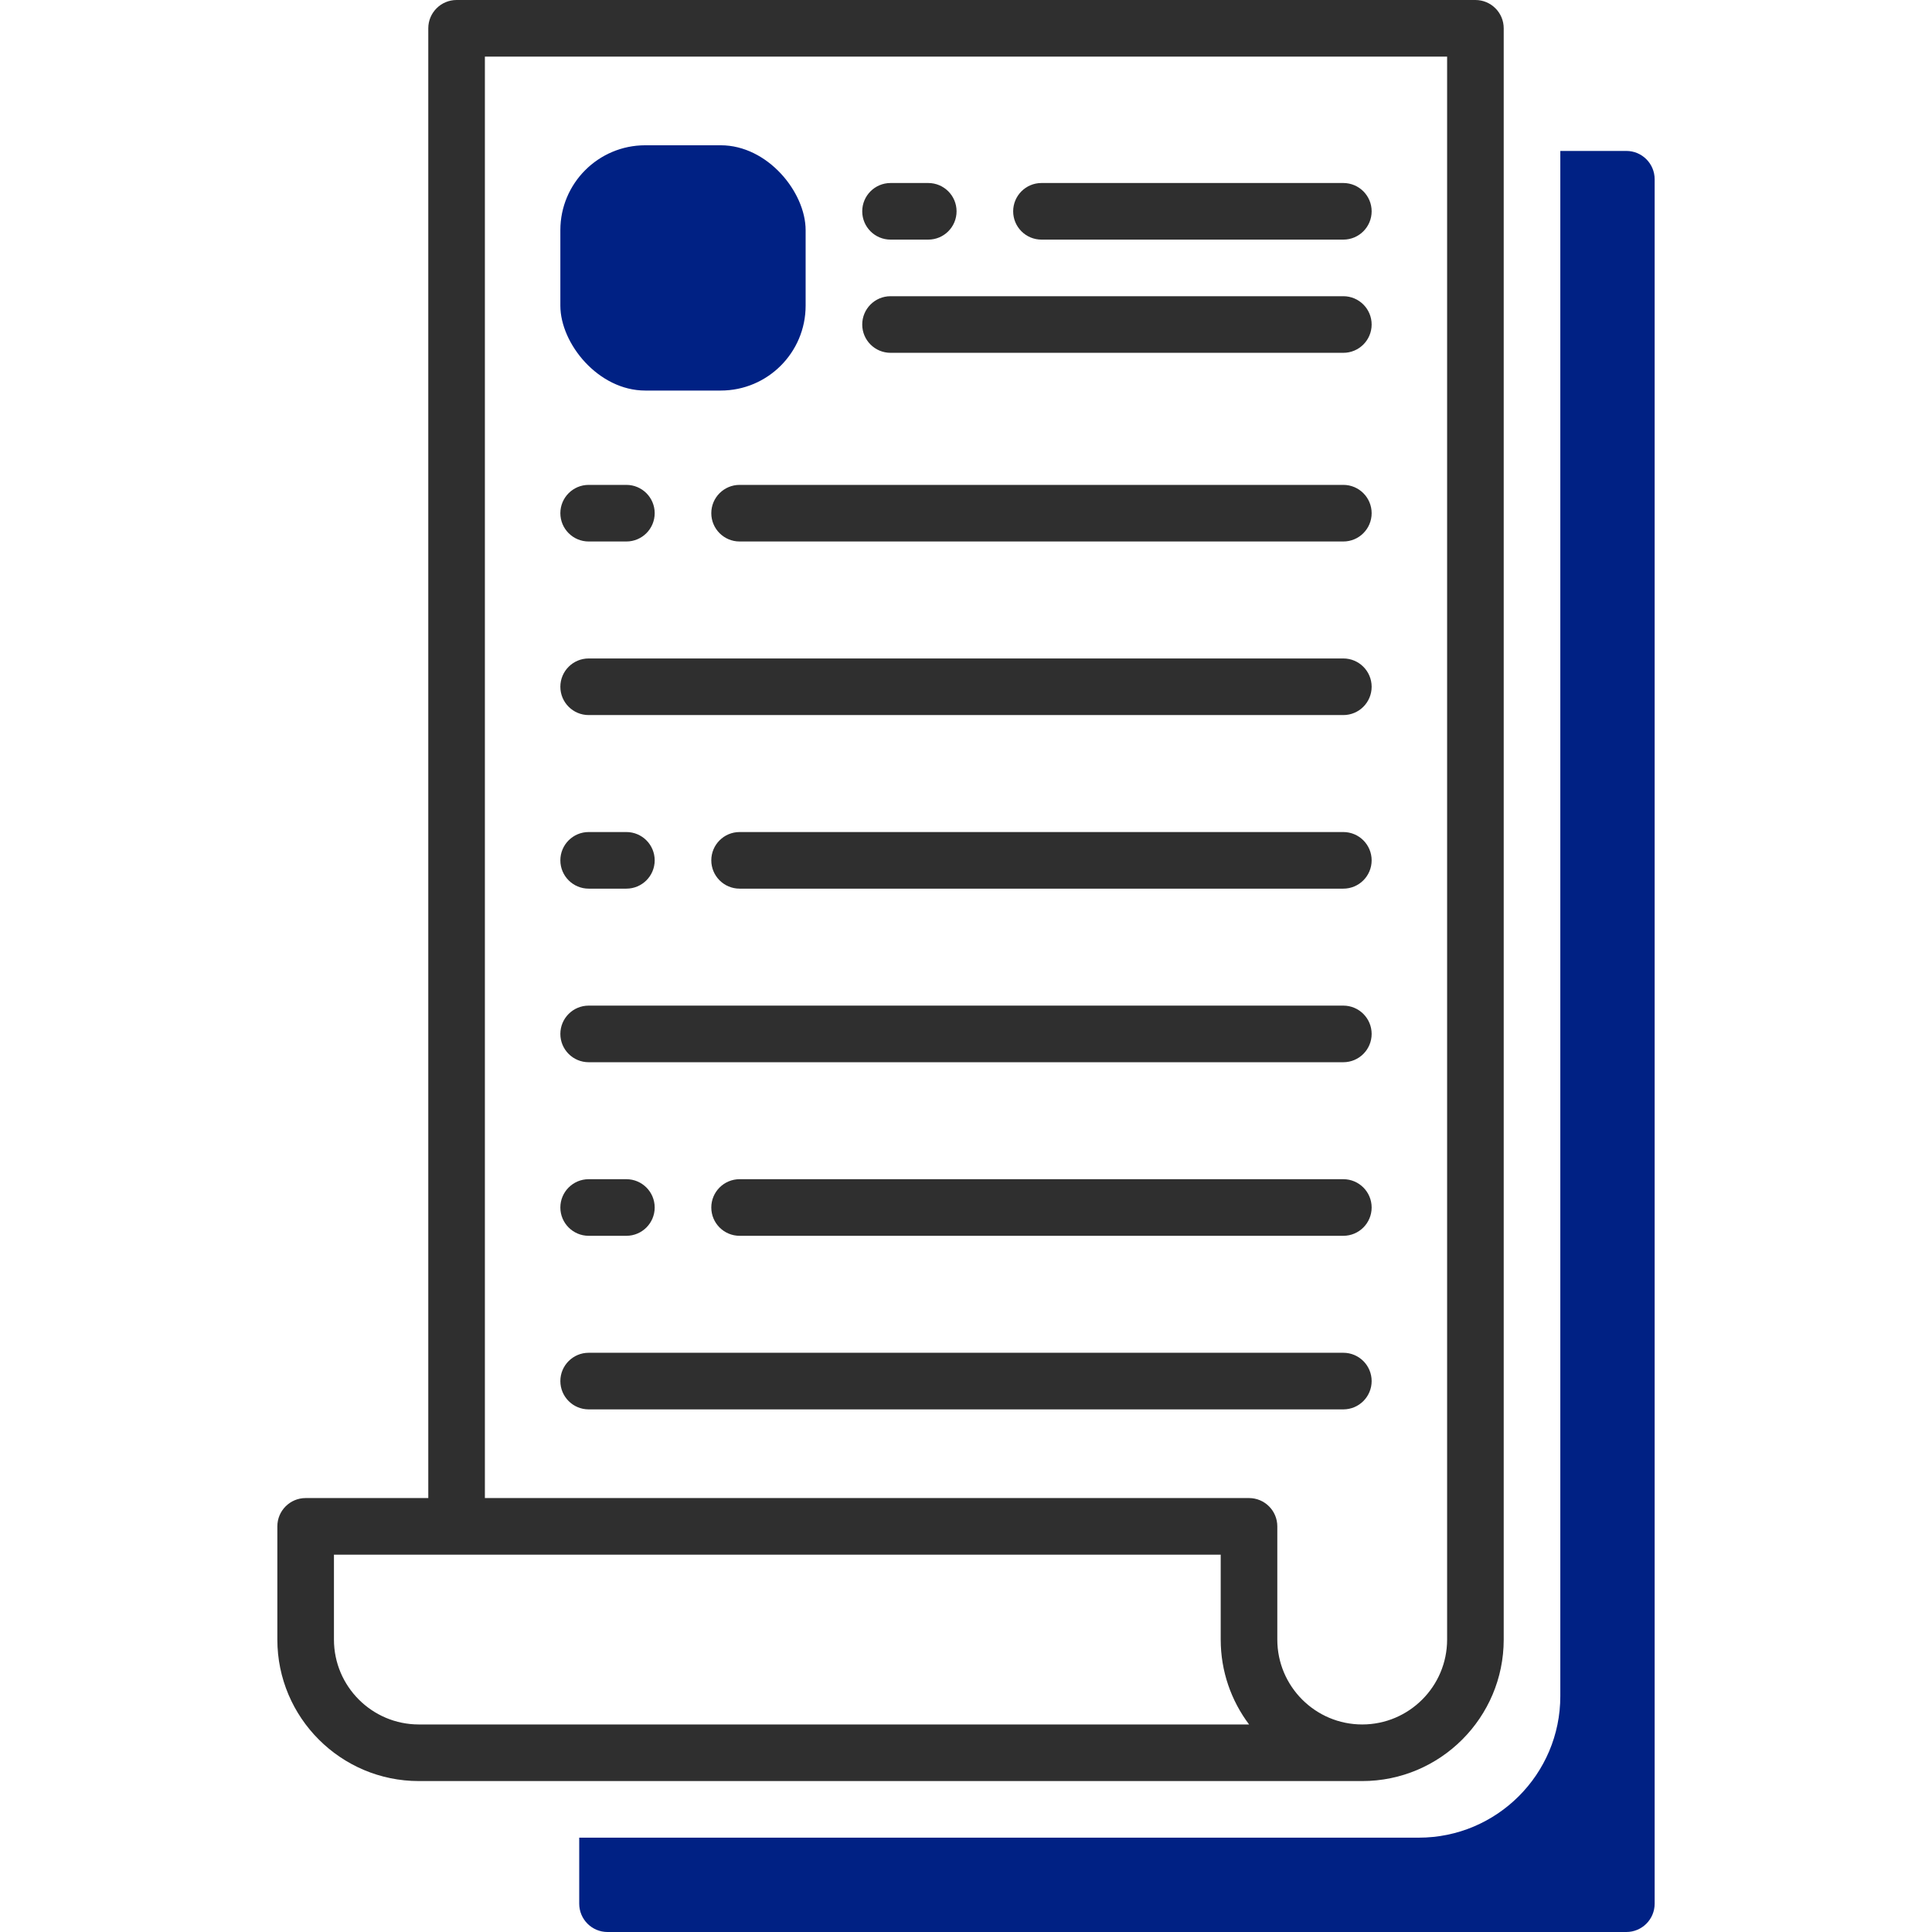 <?xml version="1.0" encoding="UTF-8"?> <svg xmlns="http://www.w3.org/2000/svg" xmlns:xlink="http://www.w3.org/1999/xlink" xmlns:svgjs="http://svgjs.com/svgjs" id="SvgjsSvg1001" width="288" height="288"> <defs id="SvgjsDefs1002"></defs> <g id="SvgjsG1008"> <svg xmlns="http://www.w3.org/2000/svg" viewBox="0 0 512 512" width="288" height="288"> <path fill="#2f2f2f" d="M156 373.5h200c4.14 0 7.5-3.36 7.5-7.5s-3.36-7.5-7.5-7.5H156c-4.14 0-7.5 3.36-7.5 7.5s3.36 7.5 7.5 7.5zM156 189.5h200c4.14 0 7.5-3.36 7.5-7.5s-3.36-7.5-7.5-7.5H156c-4.14 0-7.5 3.36-7.5 7.5s3.36 7.5 7.5 7.5zM156 281.5h200c4.14 0 7.5-3.36 7.5-7.5s-3.36-7.5-7.5-7.5H156c-4.14 0-7.5 3.36-7.5 7.5s3.36 7.5 7.5 7.5zM196 143.5h160c4.14 0 7.5-3.36 7.5-7.5s-3.36-7.5-7.5-7.5H196c-4.14 0-7.5 3.36-7.5 7.5s3.36 7.5 7.5 7.5zM156 143.5h10c4.14 0 7.5-3.36 7.5-7.5s-3.36-7.5-7.5-7.5h-10c-4.14 0-7.5 3.36-7.5 7.5s3.36 7.5 7.5 7.5zM356 220.5H196c-4.14 0-7.5 3.36-7.5 7.5s3.36 7.5 7.5 7.5h160c4.14 0 7.5-3.36 7.5-7.5s-3.36-7.5-7.5-7.5zM156 235.5h10c4.14 0 7.5-3.36 7.5-7.5s-3.36-7.5-7.5-7.5h-10c-4.14 0-7.5 3.36-7.5 7.5s3.36 7.5 7.5 7.5zM356 312.5H196c-4.14 0-7.5 3.36-7.5 7.5s3.36 7.5 7.5 7.5h160c4.14 0 7.5-3.36 7.5-7.5s-3.36-7.5-7.5-7.5zM156 327.5h10c4.14 0 7.5-3.36 7.5-7.5s-3.36-7.5-7.5-7.5h-10c-4.14 0-7.5 3.36-7.5 7.5s3.36 7.5 7.5 7.5z" class="color011839 svgShape"></path> <path fill="#2f2f2f" d="M391,0H121c-4.14,0-7.5,3.36-7.5,7.5V397h-32.5c-4.14,0-7.5,3.36-7.5,7.5v30c0,20.68,16.82,37.5,37.5,37.5h250c20.68,0,37.5-16.82,37.5-37.5V7.5c0-4.14-3.36-7.5-7.5-7.5ZM111,457c-12.41,0-22.5-10.09-22.5-22.5v-22.5h235v22.5c0,8.43,2.8,16.23,7.52,22.5H111Zm272.5-22.5c0,12.41-10.09,22.5-22.5,22.5s-22.5-10.09-22.5-22.5v-30c0-4.14-3.36-7.5-7.5-7.5H128.5V15h255V434.5Z" class="color011839 svgShape"></path> <path fill="#2f2f2f" d="M276 63.5h80c4.14 0 7.5-3.36 7.5-7.5s-3.36-7.5-7.5-7.5h-80c-4.14 0-7.5 3.36-7.5 7.5s3.36 7.5 7.5 7.5zM236 63.5h10c4.14 0 7.5-3.36 7.5-7.5s-3.36-7.5-7.5-7.5h-10c-4.14 0-7.5 3.36-7.5 7.5s3.36 7.5 7.5 7.5zM236 93.5h120c4.14 0 7.5-3.36 7.5-7.5s-3.36-7.5-7.5-7.5h-120c-4.14 0-7.5 3.36-7.5 7.5s3.36 7.5 7.5 7.5z" class="color011839 svgShape"></path> <g fill="#000000" class="color000 svgShape"> <path fill="#002184" d="M431,40h-17.5V449.5c0,20.68-16.82,37.5-37.5,37.5H153.5v17.5c0,4.14,3.36,7.5,7.5,7.5H431c4.14,0,7.5-3.36,7.5-7.5V47.5c0-4.14-3.36-7.5-7.5-7.5Z" class="color7738c8 svgShape"></path> <rect width="65" height="65" x="148.5" y="38.5" fill="#002184" rx="22.5" ry="22.5" class="color7738c8 svgShape"></rect> </g> </svg> </g> </svg> 